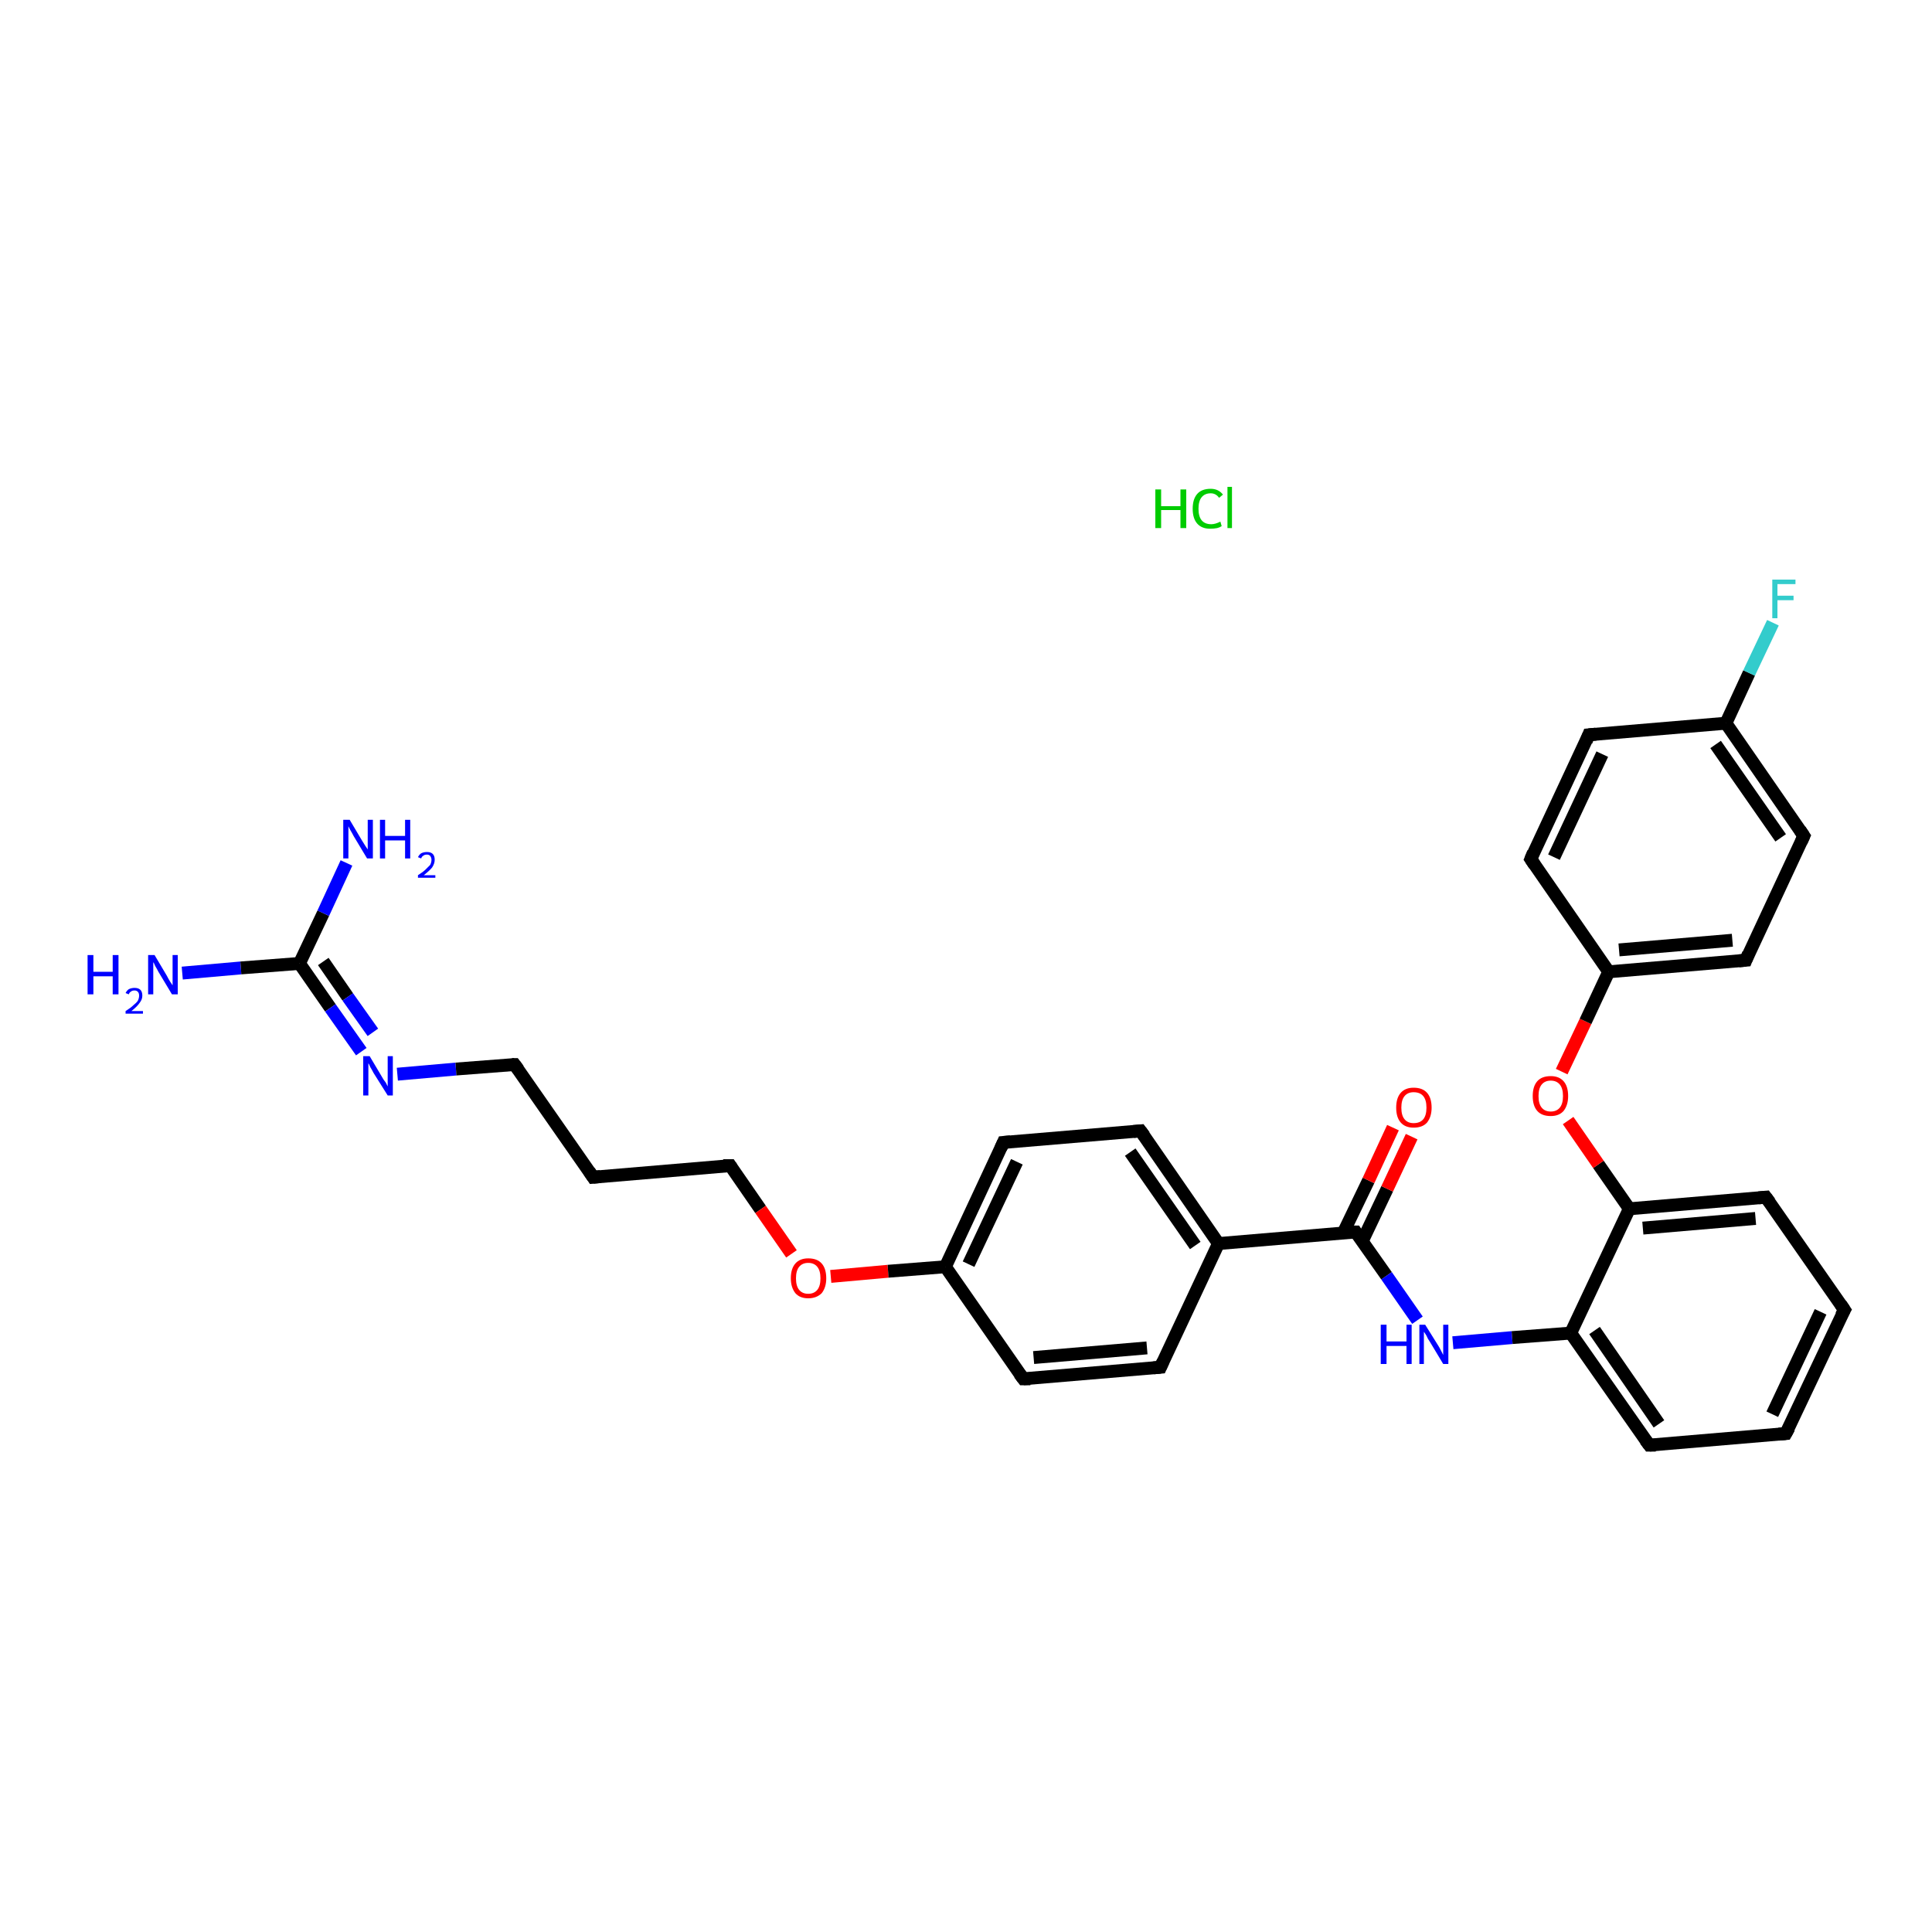 <?xml version='1.0' encoding='iso-8859-1'?>
<svg version='1.1' baseProfile='full'
              xmlns='http://www.w3.org/2000/svg'
                      xmlns:rdkit='http://www.rdkit.org/xml'
                      xmlns:xlink='http://www.w3.org/1999/xlink'
                  xml:space='preserve'
width='300px' height='300px' viewBox='0 0 300 300'>
<!-- END OF HEADER -->
<rect style='opacity:1.0;fill:#FFFFFF;stroke:none' width='300.0' height='300.0' x='0.0' y='0.0'> </rect>
<path class='bond-0 atom-1 atom-2' d='M 28.3,151.1 L 37.4,150.3' style='fill:none;fill-rule:evenodd;stroke:#0000FF;stroke-width:2.0px;stroke-linecap:butt;stroke-linejoin:miter;stroke-opacity:1' />
<path class='bond-0 atom-1 atom-2' d='M 37.4,150.3 L 46.5,149.6' style='fill:none;fill-rule:evenodd;stroke:#000000;stroke-width:2.0px;stroke-linecap:butt;stroke-linejoin:miter;stroke-opacity:1' />
<path class='bond-1 atom-2 atom-3' d='M 46.5,149.6 L 50.2,141.8' style='fill:none;fill-rule:evenodd;stroke:#000000;stroke-width:2.0px;stroke-linecap:butt;stroke-linejoin:miter;stroke-opacity:1' />
<path class='bond-1 atom-2 atom-3' d='M 50.2,141.8 L 53.8,134.0' style='fill:none;fill-rule:evenodd;stroke:#0000FF;stroke-width:2.0px;stroke-linecap:butt;stroke-linejoin:miter;stroke-opacity:1' />
<path class='bond-2 atom-2 atom-4' d='M 46.5,149.6 L 51.3,156.5' style='fill:none;fill-rule:evenodd;stroke:#000000;stroke-width:2.0px;stroke-linecap:butt;stroke-linejoin:miter;stroke-opacity:1' />
<path class='bond-2 atom-2 atom-4' d='M 51.3,156.5 L 56.1,163.3' style='fill:none;fill-rule:evenodd;stroke:#0000FF;stroke-width:2.0px;stroke-linecap:butt;stroke-linejoin:miter;stroke-opacity:1' />
<path class='bond-2 atom-2 atom-4' d='M 50.2,149.3 L 54.0,154.8' style='fill:none;fill-rule:evenodd;stroke:#000000;stroke-width:2.0px;stroke-linecap:butt;stroke-linejoin:miter;stroke-opacity:1' />
<path class='bond-2 atom-2 atom-4' d='M 54.0,154.8 L 57.9,160.3' style='fill:none;fill-rule:evenodd;stroke:#0000FF;stroke-width:2.0px;stroke-linecap:butt;stroke-linejoin:miter;stroke-opacity:1' />
<path class='bond-3 atom-4 atom-5' d='M 61.7,166.8 L 70.8,166.0' style='fill:none;fill-rule:evenodd;stroke:#0000FF;stroke-width:2.0px;stroke-linecap:butt;stroke-linejoin:miter;stroke-opacity:1' />
<path class='bond-3 atom-4 atom-5' d='M 70.8,166.0 L 79.9,165.3' style='fill:none;fill-rule:evenodd;stroke:#000000;stroke-width:2.0px;stroke-linecap:butt;stroke-linejoin:miter;stroke-opacity:1' />
<path class='bond-4 atom-5 atom-6' d='M 79.9,165.3 L 92.1,182.8' style='fill:none;fill-rule:evenodd;stroke:#000000;stroke-width:2.0px;stroke-linecap:butt;stroke-linejoin:miter;stroke-opacity:1' />
<path class='bond-5 atom-6 atom-7' d='M 92.1,182.8 L 113.4,181.0' style='fill:none;fill-rule:evenodd;stroke:#000000;stroke-width:2.0px;stroke-linecap:butt;stroke-linejoin:miter;stroke-opacity:1' />
<path class='bond-6 atom-7 atom-8' d='M 113.4,181.0 L 118.1,187.8' style='fill:none;fill-rule:evenodd;stroke:#000000;stroke-width:2.0px;stroke-linecap:butt;stroke-linejoin:miter;stroke-opacity:1' />
<path class='bond-6 atom-7 atom-8' d='M 118.1,187.8 L 122.9,194.7' style='fill:none;fill-rule:evenodd;stroke:#FF0000;stroke-width:2.0px;stroke-linecap:butt;stroke-linejoin:miter;stroke-opacity:1' />
<path class='bond-7 atom-8 atom-9' d='M 129.0,198.2 L 137.9,197.4' style='fill:none;fill-rule:evenodd;stroke:#FF0000;stroke-width:2.0px;stroke-linecap:butt;stroke-linejoin:miter;stroke-opacity:1' />
<path class='bond-7 atom-8 atom-9' d='M 137.9,197.4 L 146.8,196.7' style='fill:none;fill-rule:evenodd;stroke:#000000;stroke-width:2.0px;stroke-linecap:butt;stroke-linejoin:miter;stroke-opacity:1' />
<path class='bond-8 atom-9 atom-10' d='M 146.8,196.7 L 155.8,177.4' style='fill:none;fill-rule:evenodd;stroke:#000000;stroke-width:2.0px;stroke-linecap:butt;stroke-linejoin:miter;stroke-opacity:1' />
<path class='bond-8 atom-9 atom-10' d='M 150.4,196.3 L 157.9,180.4' style='fill:none;fill-rule:evenodd;stroke:#000000;stroke-width:2.0px;stroke-linecap:butt;stroke-linejoin:miter;stroke-opacity:1' />
<path class='bond-9 atom-10 atom-11' d='M 155.8,177.4 L 177.1,175.6' style='fill:none;fill-rule:evenodd;stroke:#000000;stroke-width:2.0px;stroke-linecap:butt;stroke-linejoin:miter;stroke-opacity:1' />
<path class='bond-10 atom-11 atom-12' d='M 177.1,175.6 L 189.2,193.1' style='fill:none;fill-rule:evenodd;stroke:#000000;stroke-width:2.0px;stroke-linecap:butt;stroke-linejoin:miter;stroke-opacity:1' />
<path class='bond-10 atom-11 atom-12' d='M 175.5,178.9 L 185.6,193.4' style='fill:none;fill-rule:evenodd;stroke:#000000;stroke-width:2.0px;stroke-linecap:butt;stroke-linejoin:miter;stroke-opacity:1' />
<path class='bond-11 atom-12 atom-13' d='M 189.2,193.1 L 180.2,212.3' style='fill:none;fill-rule:evenodd;stroke:#000000;stroke-width:2.0px;stroke-linecap:butt;stroke-linejoin:miter;stroke-opacity:1' />
<path class='bond-12 atom-13 atom-14' d='M 180.2,212.3 L 158.9,214.1' style='fill:none;fill-rule:evenodd;stroke:#000000;stroke-width:2.0px;stroke-linecap:butt;stroke-linejoin:miter;stroke-opacity:1' />
<path class='bond-12 atom-13 atom-14' d='M 178.1,209.3 L 160.5,210.8' style='fill:none;fill-rule:evenodd;stroke:#000000;stroke-width:2.0px;stroke-linecap:butt;stroke-linejoin:miter;stroke-opacity:1' />
<path class='bond-13 atom-12 atom-15' d='M 189.2,193.1 L 210.5,191.3' style='fill:none;fill-rule:evenodd;stroke:#000000;stroke-width:2.0px;stroke-linecap:butt;stroke-linejoin:miter;stroke-opacity:1' />
<path class='bond-14 atom-15 atom-16' d='M 211.5,192.8 L 215.4,184.6' style='fill:none;fill-rule:evenodd;stroke:#000000;stroke-width:2.0px;stroke-linecap:butt;stroke-linejoin:miter;stroke-opacity:1' />
<path class='bond-14 atom-15 atom-16' d='M 215.4,184.6 L 219.2,176.5' style='fill:none;fill-rule:evenodd;stroke:#FF0000;stroke-width:2.0px;stroke-linecap:butt;stroke-linejoin:miter;stroke-opacity:1' />
<path class='bond-14 atom-15 atom-16' d='M 208.6,191.4 L 212.5,183.3' style='fill:none;fill-rule:evenodd;stroke:#000000;stroke-width:2.0px;stroke-linecap:butt;stroke-linejoin:miter;stroke-opacity:1' />
<path class='bond-14 atom-15 atom-16' d='M 212.5,183.3 L 216.3,175.1' style='fill:none;fill-rule:evenodd;stroke:#FF0000;stroke-width:2.0px;stroke-linecap:butt;stroke-linejoin:miter;stroke-opacity:1' />
<path class='bond-15 atom-15 atom-17' d='M 210.5,191.3 L 215.3,198.1' style='fill:none;fill-rule:evenodd;stroke:#000000;stroke-width:2.0px;stroke-linecap:butt;stroke-linejoin:miter;stroke-opacity:1' />
<path class='bond-15 atom-15 atom-17' d='M 215.3,198.1 L 220.1,205.0' style='fill:none;fill-rule:evenodd;stroke:#0000FF;stroke-width:2.0px;stroke-linecap:butt;stroke-linejoin:miter;stroke-opacity:1' />
<path class='bond-16 atom-17 atom-18' d='M 225.6,208.5 L 234.8,207.7' style='fill:none;fill-rule:evenodd;stroke:#0000FF;stroke-width:2.0px;stroke-linecap:butt;stroke-linejoin:miter;stroke-opacity:1' />
<path class='bond-16 atom-17 atom-18' d='M 234.8,207.7 L 243.9,207.0' style='fill:none;fill-rule:evenodd;stroke:#000000;stroke-width:2.0px;stroke-linecap:butt;stroke-linejoin:miter;stroke-opacity:1' />
<path class='bond-17 atom-18 atom-19' d='M 243.9,207.0 L 256.1,224.4' style='fill:none;fill-rule:evenodd;stroke:#000000;stroke-width:2.0px;stroke-linecap:butt;stroke-linejoin:miter;stroke-opacity:1' />
<path class='bond-17 atom-18 atom-19' d='M 247.6,206.6 L 257.6,221.1' style='fill:none;fill-rule:evenodd;stroke:#000000;stroke-width:2.0px;stroke-linecap:butt;stroke-linejoin:miter;stroke-opacity:1' />
<path class='bond-18 atom-19 atom-20' d='M 256.1,224.4 L 277.3,222.6' style='fill:none;fill-rule:evenodd;stroke:#000000;stroke-width:2.0px;stroke-linecap:butt;stroke-linejoin:miter;stroke-opacity:1' />
<path class='bond-19 atom-20 atom-21' d='M 277.3,222.6 L 286.4,203.4' style='fill:none;fill-rule:evenodd;stroke:#000000;stroke-width:2.0px;stroke-linecap:butt;stroke-linejoin:miter;stroke-opacity:1' />
<path class='bond-19 atom-20 atom-21' d='M 275.2,219.6 L 282.7,203.7' style='fill:none;fill-rule:evenodd;stroke:#000000;stroke-width:2.0px;stroke-linecap:butt;stroke-linejoin:miter;stroke-opacity:1' />
<path class='bond-20 atom-21 atom-22' d='M 286.4,203.4 L 274.2,185.9' style='fill:none;fill-rule:evenodd;stroke:#000000;stroke-width:2.0px;stroke-linecap:butt;stroke-linejoin:miter;stroke-opacity:1' />
<path class='bond-21 atom-22 atom-23' d='M 274.2,185.9 L 253.0,187.7' style='fill:none;fill-rule:evenodd;stroke:#000000;stroke-width:2.0px;stroke-linecap:butt;stroke-linejoin:miter;stroke-opacity:1' />
<path class='bond-21 atom-22 atom-23' d='M 272.6,189.2 L 255.1,190.7' style='fill:none;fill-rule:evenodd;stroke:#000000;stroke-width:2.0px;stroke-linecap:butt;stroke-linejoin:miter;stroke-opacity:1' />
<path class='bond-22 atom-23 atom-24' d='M 253.0,187.7 L 248.2,180.8' style='fill:none;fill-rule:evenodd;stroke:#000000;stroke-width:2.0px;stroke-linecap:butt;stroke-linejoin:miter;stroke-opacity:1' />
<path class='bond-22 atom-23 atom-24' d='M 248.2,180.8 L 243.5,174.0' style='fill:none;fill-rule:evenodd;stroke:#FF0000;stroke-width:2.0px;stroke-linecap:butt;stroke-linejoin:miter;stroke-opacity:1' />
<path class='bond-23 atom-24 atom-25' d='M 242.5,166.4 L 246.2,158.6' style='fill:none;fill-rule:evenodd;stroke:#FF0000;stroke-width:2.0px;stroke-linecap:butt;stroke-linejoin:miter;stroke-opacity:1' />
<path class='bond-23 atom-24 atom-25' d='M 246.2,158.6 L 249.8,150.9' style='fill:none;fill-rule:evenodd;stroke:#000000;stroke-width:2.0px;stroke-linecap:butt;stroke-linejoin:miter;stroke-opacity:1' />
<path class='bond-24 atom-25 atom-26' d='M 249.8,150.9 L 271.1,149.1' style='fill:none;fill-rule:evenodd;stroke:#000000;stroke-width:2.0px;stroke-linecap:butt;stroke-linejoin:miter;stroke-opacity:1' />
<path class='bond-24 atom-25 atom-26' d='M 251.4,147.5 L 269.0,146.0' style='fill:none;fill-rule:evenodd;stroke:#000000;stroke-width:2.0px;stroke-linecap:butt;stroke-linejoin:miter;stroke-opacity:1' />
<path class='bond-25 atom-26 atom-27' d='M 271.1,149.1 L 280.1,129.8' style='fill:none;fill-rule:evenodd;stroke:#000000;stroke-width:2.0px;stroke-linecap:butt;stroke-linejoin:miter;stroke-opacity:1' />
<path class='bond-26 atom-27 atom-28' d='M 280.1,129.8 L 268.0,112.3' style='fill:none;fill-rule:evenodd;stroke:#000000;stroke-width:2.0px;stroke-linecap:butt;stroke-linejoin:miter;stroke-opacity:1' />
<path class='bond-26 atom-27 atom-28' d='M 276.5,130.1 L 266.4,115.6' style='fill:none;fill-rule:evenodd;stroke:#000000;stroke-width:2.0px;stroke-linecap:butt;stroke-linejoin:miter;stroke-opacity:1' />
<path class='bond-27 atom-28 atom-29' d='M 268.0,112.3 L 271.6,104.5' style='fill:none;fill-rule:evenodd;stroke:#000000;stroke-width:2.0px;stroke-linecap:butt;stroke-linejoin:miter;stroke-opacity:1' />
<path class='bond-27 atom-28 atom-29' d='M 271.6,104.5 L 275.3,96.7' style='fill:none;fill-rule:evenodd;stroke:#33CCCC;stroke-width:2.0px;stroke-linecap:butt;stroke-linejoin:miter;stroke-opacity:1' />
<path class='bond-28 atom-28 atom-30' d='M 268.0,112.3 L 246.7,114.1' style='fill:none;fill-rule:evenodd;stroke:#000000;stroke-width:2.0px;stroke-linecap:butt;stroke-linejoin:miter;stroke-opacity:1' />
<path class='bond-29 atom-30 atom-31' d='M 246.7,114.1 L 237.7,133.4' style='fill:none;fill-rule:evenodd;stroke:#000000;stroke-width:2.0px;stroke-linecap:butt;stroke-linejoin:miter;stroke-opacity:1' />
<path class='bond-29 atom-30 atom-31' d='M 248.8,117.1 L 241.3,133.1' style='fill:none;fill-rule:evenodd;stroke:#000000;stroke-width:2.0px;stroke-linecap:butt;stroke-linejoin:miter;stroke-opacity:1' />
<path class='bond-30 atom-14 atom-9' d='M 158.9,214.1 L 146.8,196.7' style='fill:none;fill-rule:evenodd;stroke:#000000;stroke-width:2.0px;stroke-linecap:butt;stroke-linejoin:miter;stroke-opacity:1' />
<path class='bond-31 atom-23 atom-18' d='M 253.0,187.7 L 243.9,207.0' style='fill:none;fill-rule:evenodd;stroke:#000000;stroke-width:2.0px;stroke-linecap:butt;stroke-linejoin:miter;stroke-opacity:1' />
<path class='bond-32 atom-31 atom-25' d='M 237.7,133.4 L 249.8,150.9' style='fill:none;fill-rule:evenodd;stroke:#000000;stroke-width:2.0px;stroke-linecap:butt;stroke-linejoin:miter;stroke-opacity:1' />
<path d='M 79.5,165.3 L 79.9,165.3 L 80.5,166.1' style='fill:none;stroke:#000000;stroke-width:2.0px;stroke-linecap:butt;stroke-linejoin:miter;stroke-opacity:1;' />
<path d='M 91.5,181.9 L 92.1,182.8 L 93.2,182.7' style='fill:none;stroke:#000000;stroke-width:2.0px;stroke-linecap:butt;stroke-linejoin:miter;stroke-opacity:1;' />
<path d='M 112.3,181.0 L 113.4,181.0 L 113.6,181.3' style='fill:none;stroke:#000000;stroke-width:2.0px;stroke-linecap:butt;stroke-linejoin:miter;stroke-opacity:1;' />
<path d='M 155.4,178.3 L 155.8,177.4 L 156.9,177.3' style='fill:none;stroke:#000000;stroke-width:2.0px;stroke-linecap:butt;stroke-linejoin:miter;stroke-opacity:1;' />
<path d='M 176.0,175.7 L 177.1,175.6 L 177.7,176.4' style='fill:none;stroke:#000000;stroke-width:2.0px;stroke-linecap:butt;stroke-linejoin:miter;stroke-opacity:1;' />
<path d='M 180.6,211.4 L 180.2,212.3 L 179.1,212.4' style='fill:none;stroke:#000000;stroke-width:2.0px;stroke-linecap:butt;stroke-linejoin:miter;stroke-opacity:1;' />
<path d='M 160.0,214.1 L 158.9,214.1 L 158.3,213.3' style='fill:none;stroke:#000000;stroke-width:2.0px;stroke-linecap:butt;stroke-linejoin:miter;stroke-opacity:1;' />
<path d='M 209.4,191.3 L 210.5,191.3 L 210.7,191.6' style='fill:none;stroke:#000000;stroke-width:2.0px;stroke-linecap:butt;stroke-linejoin:miter;stroke-opacity:1;' />
<path d='M 255.5,223.6 L 256.1,224.4 L 257.1,224.4' style='fill:none;stroke:#000000;stroke-width:2.0px;stroke-linecap:butt;stroke-linejoin:miter;stroke-opacity:1;' />
<path d='M 276.2,222.7 L 277.3,222.6 L 277.8,221.7' style='fill:none;stroke:#000000;stroke-width:2.0px;stroke-linecap:butt;stroke-linejoin:miter;stroke-opacity:1;' />
<path d='M 285.9,204.3 L 286.4,203.4 L 285.8,202.5' style='fill:none;stroke:#000000;stroke-width:2.0px;stroke-linecap:butt;stroke-linejoin:miter;stroke-opacity:1;' />
<path d='M 274.8,186.7 L 274.2,185.9 L 273.1,186.0' style='fill:none;stroke:#000000;stroke-width:2.0px;stroke-linecap:butt;stroke-linejoin:miter;stroke-opacity:1;' />
<path d='M 270.0,149.2 L 271.1,149.1 L 271.5,148.1' style='fill:none;stroke:#000000;stroke-width:2.0px;stroke-linecap:butt;stroke-linejoin:miter;stroke-opacity:1;' />
<path d='M 279.7,130.7 L 280.1,129.8 L 279.5,128.9' style='fill:none;stroke:#000000;stroke-width:2.0px;stroke-linecap:butt;stroke-linejoin:miter;stroke-opacity:1;' />
<path d='M 247.8,114.0 L 246.7,114.1 L 246.3,115.1' style='fill:none;stroke:#000000;stroke-width:2.0px;stroke-linecap:butt;stroke-linejoin:miter;stroke-opacity:1;' />
<path d='M 238.1,132.4 L 237.7,133.4 L 238.3,134.3' style='fill:none;stroke:#000000;stroke-width:2.0px;stroke-linecap:butt;stroke-linejoin:miter;stroke-opacity:1;' />
<path class='atom-0' d='M 179.4 76.0
L 180.3 76.0
L 180.3 78.6
L 183.3 78.6
L 183.3 76.0
L 184.2 76.0
L 184.2 82.0
L 183.3 82.0
L 183.3 79.2
L 180.3 79.2
L 180.3 82.0
L 179.4 82.0
L 179.4 76.0
' fill='#00CC00'/>
<path class='atom-0' d='M 185.2 79.0
Q 185.2 77.5, 185.9 76.7
Q 186.6 75.9, 188.0 75.9
Q 189.2 75.9, 189.9 76.8
L 189.3 77.3
Q 188.8 76.6, 188.0 76.6
Q 187.1 76.6, 186.6 77.2
Q 186.1 77.8, 186.1 79.0
Q 186.1 80.2, 186.6 80.8
Q 187.1 81.4, 188.1 81.4
Q 188.7 81.4, 189.5 81.0
L 189.7 81.7
Q 189.4 81.9, 189.0 82.0
Q 188.5 82.1, 187.9 82.1
Q 186.6 82.1, 185.9 81.3
Q 185.2 80.5, 185.2 79.0
' fill='#00CC00'/>
<path class='atom-0' d='M 190.6 75.6
L 191.3 75.6
L 191.3 82.0
L 190.6 82.0
L 190.6 75.6
' fill='#00CC00'/>
<path class='atom-1' d='M 13.6 148.3
L 14.5 148.3
L 14.5 150.9
L 17.5 150.9
L 17.5 148.3
L 18.4 148.3
L 18.4 154.4
L 17.5 154.4
L 17.5 151.6
L 14.5 151.6
L 14.5 154.4
L 13.6 154.4
L 13.6 148.3
' fill='#0000FF'/>
<path class='atom-1' d='M 19.5 154.2
Q 19.7 153.8, 20.0 153.6
Q 20.4 153.4, 20.9 153.4
Q 21.5 153.4, 21.8 153.7
Q 22.1 154.0, 22.1 154.6
Q 22.1 155.2, 21.7 155.7
Q 21.3 156.3, 20.4 157.0
L 22.2 157.0
L 22.2 157.4
L 19.5 157.4
L 19.5 157.0
Q 20.3 156.5, 20.7 156.1
Q 21.2 155.7, 21.4 155.4
Q 21.6 155.0, 21.6 154.6
Q 21.6 154.2, 21.4 154.0
Q 21.2 153.8, 20.9 153.8
Q 20.5 153.8, 20.3 154.0
Q 20.1 154.1, 20.0 154.4
L 19.5 154.2
' fill='#0000FF'/>
<path class='atom-1' d='M 24.0 148.3
L 25.9 151.5
Q 26.1 151.9, 26.4 152.4
Q 26.8 153.0, 26.8 153.0
L 26.8 148.3
L 27.6 148.3
L 27.6 154.4
L 26.7 154.4
L 24.6 150.9
Q 24.4 150.5, 24.1 150.0
Q 23.9 149.5, 23.8 149.4
L 23.8 154.4
L 23.0 154.4
L 23.0 148.3
L 24.0 148.3
' fill='#0000FF'/>
<path class='atom-3' d='M 54.3 127.3
L 56.2 130.5
Q 56.4 130.8, 56.7 131.3
Q 57.1 131.9, 57.1 131.9
L 57.1 127.3
L 57.9 127.3
L 57.9 133.3
L 57.0 133.3
L 54.9 129.8
Q 54.7 129.4, 54.4 128.9
Q 54.2 128.5, 54.1 128.3
L 54.1 133.3
L 53.3 133.3
L 53.3 127.3
L 54.3 127.3
' fill='#0000FF'/>
<path class='atom-3' d='M 59.0 127.3
L 59.8 127.3
L 59.8 129.8
L 62.9 129.8
L 62.9 127.3
L 63.7 127.3
L 63.7 133.3
L 62.9 133.3
L 62.9 130.5
L 59.8 130.5
L 59.8 133.3
L 59.0 133.3
L 59.0 127.3
' fill='#0000FF'/>
<path class='atom-3' d='M 64.9 133.1
Q 65.1 132.7, 65.4 132.5
Q 65.8 132.3, 66.3 132.3
Q 66.9 132.3, 67.2 132.6
Q 67.5 132.9, 67.5 133.5
Q 67.5 134.1, 67.1 134.7
Q 66.7 135.2, 65.8 135.9
L 67.6 135.9
L 67.6 136.3
L 64.9 136.3
L 64.9 135.9
Q 65.7 135.4, 66.1 135.0
Q 66.5 134.6, 66.8 134.3
Q 67.0 133.9, 67.0 133.5
Q 67.0 133.2, 66.8 132.9
Q 66.6 132.7, 66.3 132.7
Q 65.9 132.7, 65.7 132.9
Q 65.5 133.0, 65.4 133.3
L 64.9 133.1
' fill='#0000FF'/>
<path class='atom-4' d='M 57.4 164.0
L 59.3 167.2
Q 59.5 167.6, 59.9 168.1
Q 60.2 168.7, 60.2 168.7
L 60.2 164.0
L 61.0 164.0
L 61.0 170.1
L 60.2 170.1
L 58.0 166.6
Q 57.8 166.2, 57.5 165.7
Q 57.3 165.2, 57.2 165.1
L 57.2 170.1
L 56.4 170.1
L 56.4 164.0
L 57.4 164.0
' fill='#0000FF'/>
<path class='atom-8' d='M 122.8 198.5
Q 122.8 197.0, 123.5 196.2
Q 124.2 195.4, 125.5 195.4
Q 126.9 195.4, 127.6 196.2
Q 128.3 197.0, 128.3 198.5
Q 128.3 199.9, 127.6 200.8
Q 126.8 201.6, 125.5 201.6
Q 124.2 201.6, 123.5 200.8
Q 122.8 199.9, 122.8 198.5
M 125.5 200.9
Q 126.4 200.9, 126.9 200.3
Q 127.4 199.7, 127.4 198.5
Q 127.4 197.3, 126.9 196.7
Q 126.4 196.1, 125.5 196.1
Q 124.6 196.1, 124.1 196.7
Q 123.6 197.3, 123.6 198.5
Q 123.6 199.7, 124.1 200.3
Q 124.6 200.9, 125.5 200.9
' fill='#FF0000'/>
<path class='atom-16' d='M 216.8 172.0
Q 216.8 170.5, 217.5 169.7
Q 218.2 168.9, 219.5 168.9
Q 220.9 168.9, 221.6 169.7
Q 222.3 170.5, 222.3 172.0
Q 222.3 173.4, 221.6 174.3
Q 220.9 175.1, 219.5 175.1
Q 218.2 175.1, 217.5 174.3
Q 216.8 173.5, 216.8 172.0
M 219.5 174.4
Q 220.5 174.4, 221.0 173.8
Q 221.5 173.2, 221.5 172.0
Q 221.5 170.8, 221.0 170.2
Q 220.5 169.6, 219.5 169.6
Q 218.6 169.6, 218.1 170.2
Q 217.6 170.8, 217.6 172.0
Q 217.6 173.2, 218.1 173.8
Q 218.6 174.4, 219.5 174.4
' fill='#FF0000'/>
<path class='atom-17' d='M 214.4 205.7
L 215.3 205.7
L 215.3 208.3
L 218.4 208.3
L 218.4 205.7
L 219.2 205.7
L 219.2 211.8
L 218.4 211.8
L 218.4 209.0
L 215.3 209.0
L 215.3 211.8
L 214.4 211.8
L 214.4 205.7
' fill='#0000FF'/>
<path class='atom-17' d='M 221.3 205.7
L 223.3 208.9
Q 223.5 209.2, 223.8 209.8
Q 224.1 210.4, 224.1 210.4
L 224.1 205.7
L 224.9 205.7
L 224.9 211.8
L 224.1 211.8
L 222.0 208.3
Q 221.7 207.9, 221.5 207.4
Q 221.2 206.9, 221.1 206.8
L 221.1 211.8
L 220.4 211.8
L 220.4 205.7
L 221.3 205.7
' fill='#0000FF'/>
<path class='atom-24' d='M 238.0 170.2
Q 238.0 168.7, 238.7 167.9
Q 239.4 167.1, 240.8 167.1
Q 242.1 167.1, 242.8 167.9
Q 243.5 168.7, 243.5 170.2
Q 243.5 171.6, 242.8 172.5
Q 242.1 173.3, 240.8 173.3
Q 239.4 173.3, 238.7 172.5
Q 238.0 171.7, 238.0 170.2
M 240.8 172.6
Q 241.7 172.6, 242.2 172.0
Q 242.7 171.4, 242.7 170.2
Q 242.7 169.0, 242.2 168.4
Q 241.7 167.8, 240.8 167.8
Q 239.9 167.8, 239.4 168.4
Q 238.9 169.0, 238.9 170.2
Q 238.9 171.4, 239.4 172.0
Q 239.9 172.6, 240.8 172.6
' fill='#FF0000'/>
<path class='atom-29' d='M 275.2 90.0
L 278.8 90.0
L 278.8 90.7
L 276.0 90.7
L 276.0 92.5
L 278.5 92.5
L 278.5 93.2
L 276.0 93.2
L 276.0 96.0
L 275.2 96.0
L 275.2 90.0
' fill='#33CCCC'/>
</svg>
